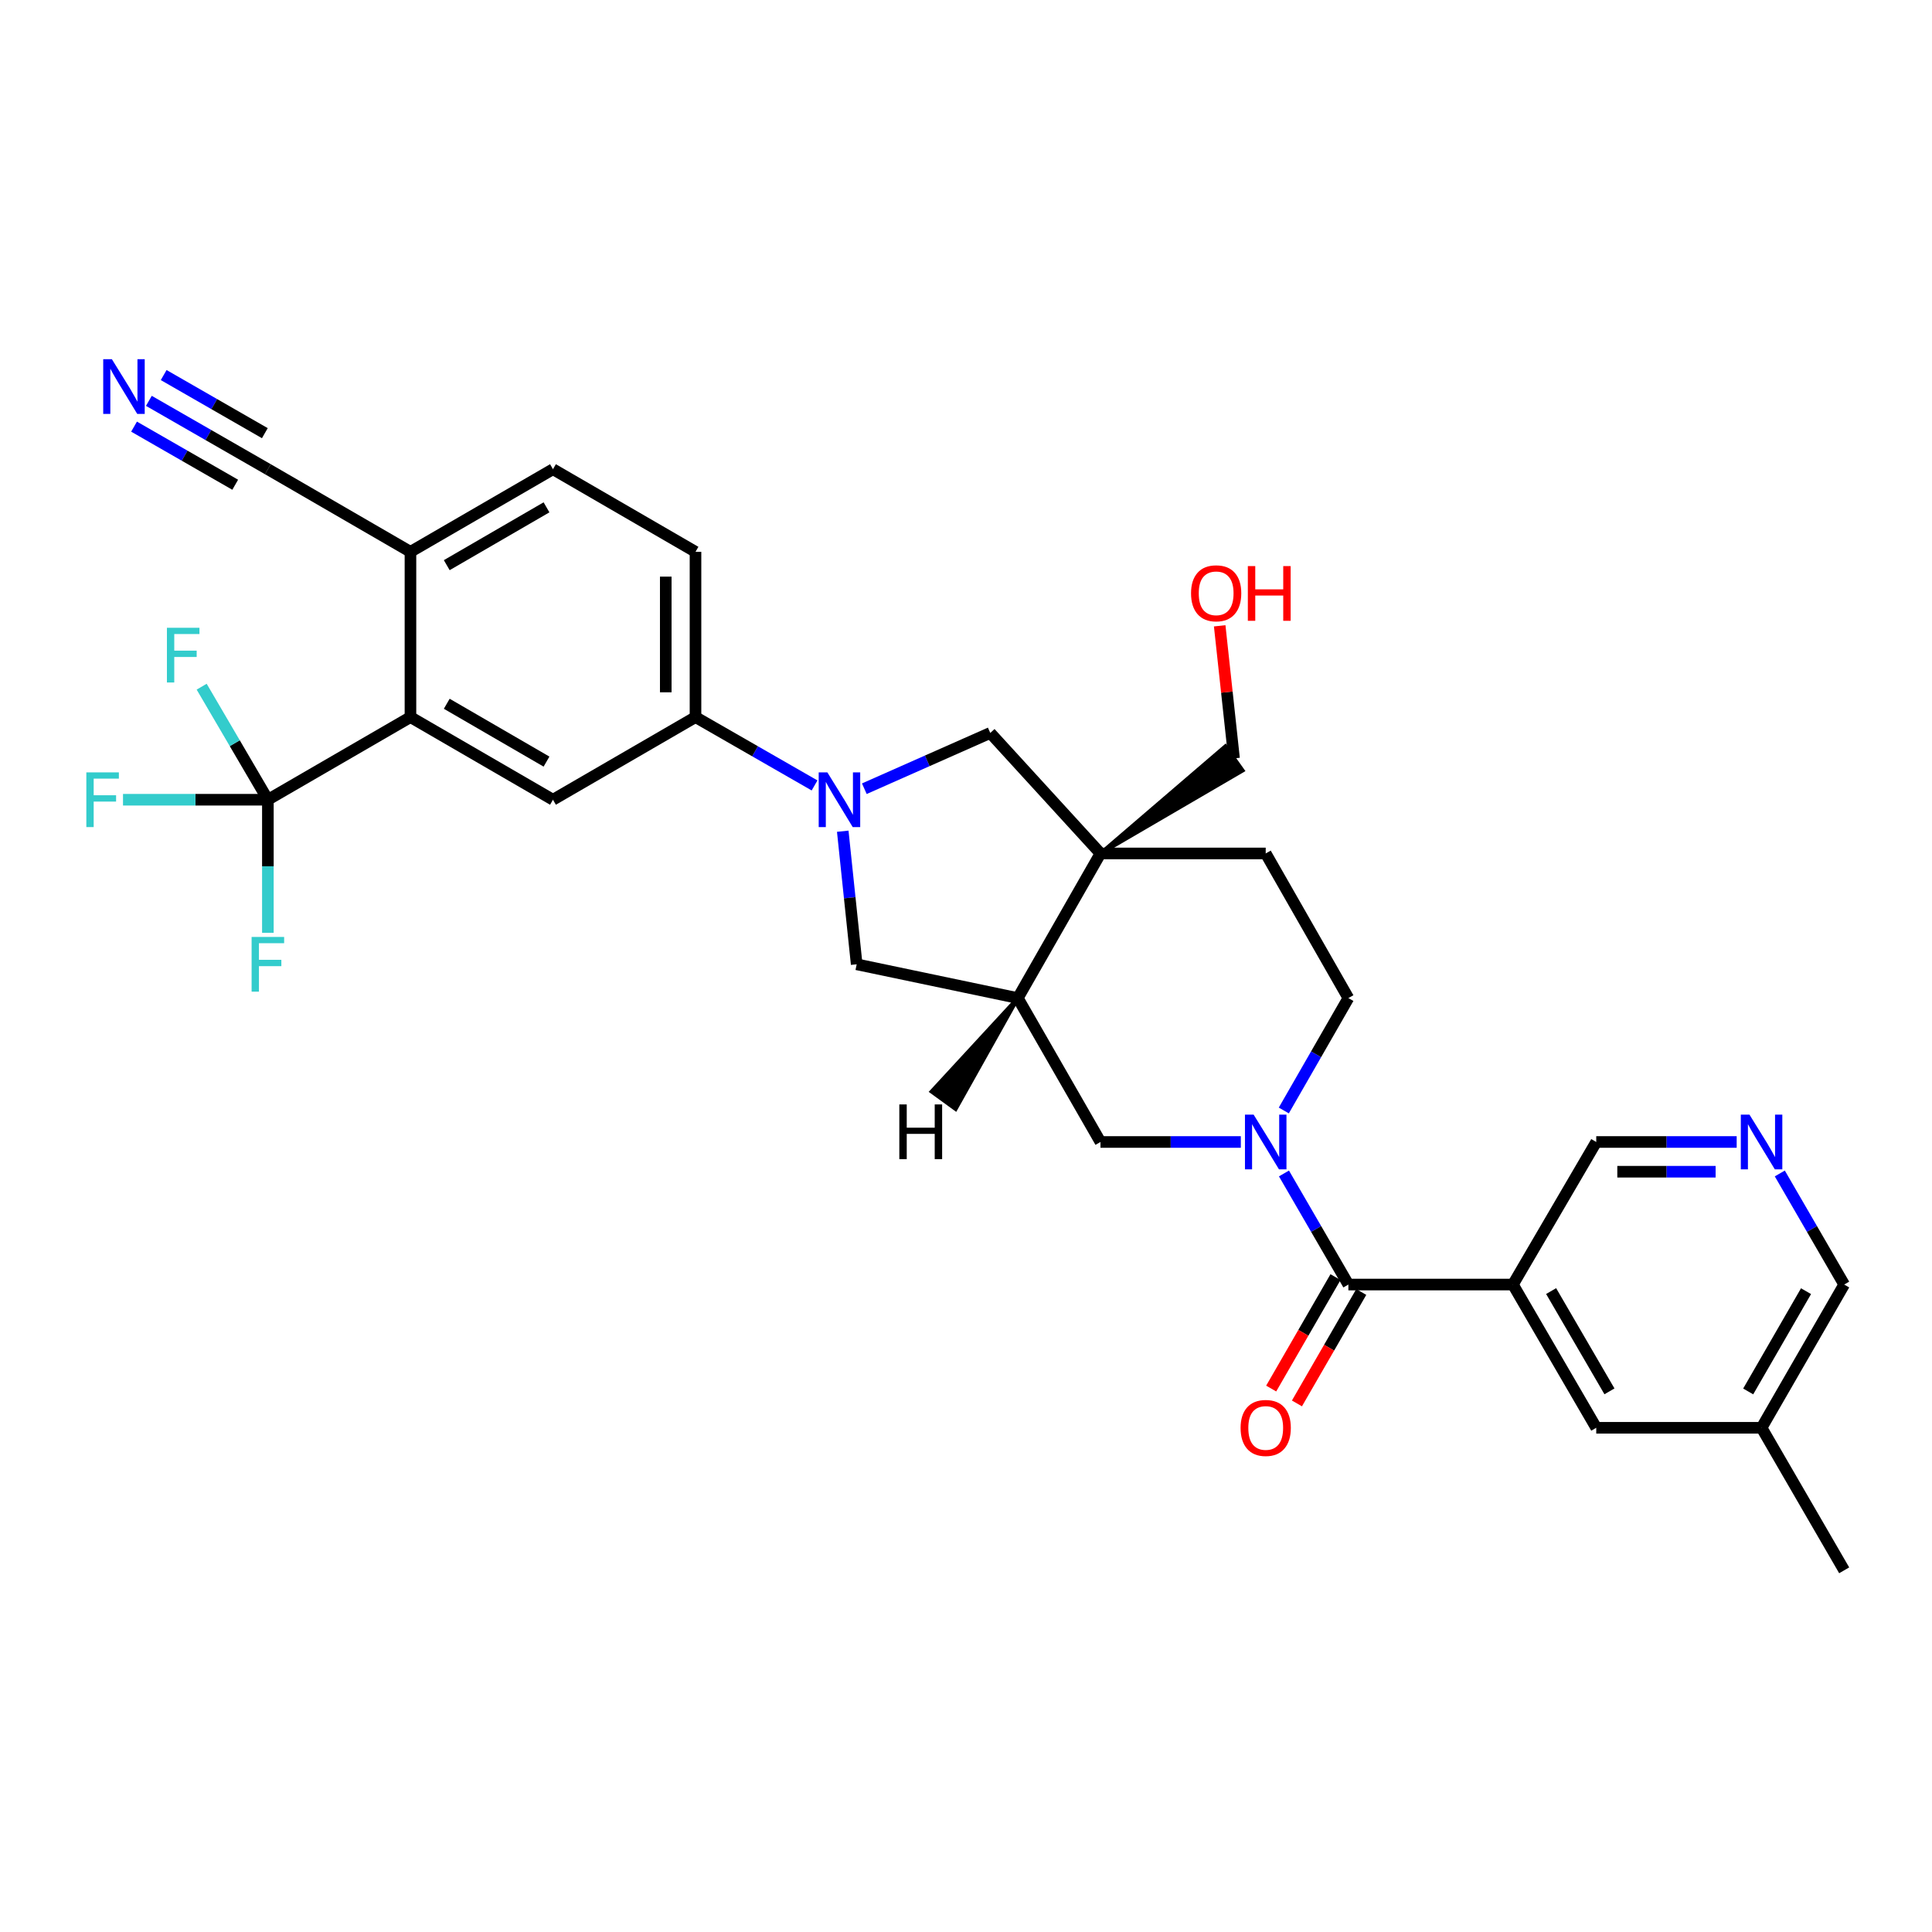 <?xml version='1.0' encoding='iso-8859-1'?>
<svg version='1.1' baseProfile='full'
              xmlns='http://www.w3.org/2000/svg'
                      xmlns:rdkit='http://www.rdkit.org/xml'
                      xmlns:xlink='http://www.w3.org/1999/xlink'
                  xml:space='preserve'
width='1000px' height='1000px' viewBox='0 0 1000 1000'>
<!-- END OF HEADER -->
<rect style='opacity:1.0;fill:#FFFFFF;stroke:none' width='1000' height='1000' x='0' y='0'> </rect>
<path class='bond-1' d='M 664.577,607.381 L 681.248,636.131' style='fill:none;fill-rule:evenodd;stroke:#0000FF;stroke-width:6px;stroke-linecap:butt;stroke-linejoin:miter;stroke-opacity:1' />
<path class='bond-1' d='M 681.248,636.131 L 697.918,664.88' style='fill:none;fill-rule:evenodd;stroke:#000000;stroke-width:6px;stroke-linecap:butt;stroke-linejoin:miter;stroke-opacity:1' />
<path class='bond-10' d='M 642.252,591.089 L 605.928,591.089' style='fill:none;fill-rule:evenodd;stroke:#0000FF;stroke-width:6px;stroke-linecap:butt;stroke-linejoin:miter;stroke-opacity:1' />
<path class='bond-10' d='M 605.928,591.089 L 569.605,591.089' style='fill:none;fill-rule:evenodd;stroke:#000000;stroke-width:6px;stroke-linecap:butt;stroke-linejoin:miter;stroke-opacity:1' />
<path class='bond-15' d='M 664.498,574.781 L 681.208,545.693' style='fill:none;fill-rule:evenodd;stroke:#0000FF;stroke-width:6px;stroke-linecap:butt;stroke-linejoin:miter;stroke-opacity:1' />
<path class='bond-15' d='M 681.208,545.693 L 697.918,516.605' style='fill:none;fill-rule:evenodd;stroke:#000000;stroke-width:6px;stroke-linecap:butt;stroke-linejoin:miter;stroke-opacity:1' />
<path class='bond-0' d='M 436.207,430.241 L 439.814,464.682' style='fill:none;fill-rule:evenodd;stroke:#0000FF;stroke-width:6px;stroke-linecap:butt;stroke-linejoin:miter;stroke-opacity:1' />
<path class='bond-0' d='M 439.814,464.682 L 443.42,499.123' style='fill:none;fill-rule:evenodd;stroke:#000000;stroke-width:6px;stroke-linecap:butt;stroke-linejoin:miter;stroke-opacity:1' />
<path class='bond-8' d='M 421.612,406.542 L 390.801,388.856' style='fill:none;fill-rule:evenodd;stroke:#0000FF;stroke-width:6px;stroke-linecap:butt;stroke-linejoin:miter;stroke-opacity:1' />
<path class='bond-8' d='M 390.801,388.856 L 359.991,371.169' style='fill:none;fill-rule:evenodd;stroke:#000000;stroke-width:6px;stroke-linecap:butt;stroke-linejoin:miter;stroke-opacity:1' />
<path class='bond-32' d='M 447.375,408.237 L 479.967,393.8' style='fill:none;fill-rule:evenodd;stroke:#0000FF;stroke-width:6px;stroke-linecap:butt;stroke-linejoin:miter;stroke-opacity:1' />
<path class='bond-32' d='M 479.967,393.8 L 512.559,379.362' style='fill:none;fill-rule:evenodd;stroke:#000000;stroke-width:6px;stroke-linecap:butt;stroke-linejoin:miter;stroke-opacity:1' />
<path class='bond-3' d='M 697.918,664.88 L 783.084,664.88' style='fill:none;fill-rule:evenodd;stroke:#000000;stroke-width:6px;stroke-linecap:butt;stroke-linejoin:miter;stroke-opacity:1' />
<path class='bond-19' d='M 691.251,661.033 L 674.607,689.874' style='fill:none;fill-rule:evenodd;stroke:#000000;stroke-width:6px;stroke-linecap:butt;stroke-linejoin:miter;stroke-opacity:1' />
<path class='bond-19' d='M 674.607,689.874 L 657.962,718.714' style='fill:none;fill-rule:evenodd;stroke:#FF0000;stroke-width:6px;stroke-linecap:butt;stroke-linejoin:miter;stroke-opacity:1' />
<path class='bond-19' d='M 704.585,668.728 L 687.94,697.568' style='fill:none;fill-rule:evenodd;stroke:#000000;stroke-width:6px;stroke-linecap:butt;stroke-linejoin:miter;stroke-opacity:1' />
<path class='bond-19' d='M 687.94,697.568 L 671.296,726.409' style='fill:none;fill-rule:evenodd;stroke:#FF0000;stroke-width:6px;stroke-linecap:butt;stroke-linejoin:miter;stroke-opacity:1' />
<path class='bond-2' d='M 569.605,441.745 L 655.13,441.745' style='fill:none;fill-rule:evenodd;stroke:#000000;stroke-width:6px;stroke-linecap:butt;stroke-linejoin:miter;stroke-opacity:1' />
<path class='bond-7' d='M 569.605,441.745 L 512.559,379.362' style='fill:none;fill-rule:evenodd;stroke:#000000;stroke-width:6px;stroke-linecap:butt;stroke-linejoin:miter;stroke-opacity:1' />
<path class='bond-26' d='M 569.605,441.745 L 643.198,398.813 L 634.271,386.271 Z' style='fill:#000000;fill-rule:evenodd;fill-opacity:1;stroke:#000000;stroke-width:2px;stroke-linecap:butt;stroke-linejoin:miter;stroke-opacity:1;' />
<path class='bond-31' d='M 569.605,441.745 L 526.816,516.605' style='fill:none;fill-rule:evenodd;stroke:#000000;stroke-width:6px;stroke-linecap:butt;stroke-linejoin:miter;stroke-opacity:1' />
<path class='bond-17' d='M 783.084,664.88 L 826.215,739.022' style='fill:none;fill-rule:evenodd;stroke:#000000;stroke-width:6px;stroke-linecap:butt;stroke-linejoin:miter;stroke-opacity:1' />
<path class='bond-17' d='M 802.861,668.26 L 833.052,720.16' style='fill:none;fill-rule:evenodd;stroke:#000000;stroke-width:6px;stroke-linecap:butt;stroke-linejoin:miter;stroke-opacity:1' />
<path class='bond-25' d='M 783.084,664.88 L 826.215,591.089' style='fill:none;fill-rule:evenodd;stroke:#000000;stroke-width:6px;stroke-linecap:butt;stroke-linejoin:miter;stroke-opacity:1' />
<path class='bond-4' d='M 138.651,413.94 L 212.451,371.169' style='fill:none;fill-rule:evenodd;stroke:#000000;stroke-width:6px;stroke-linecap:butt;stroke-linejoin:miter;stroke-opacity:1' />
<path class='bond-22' d='M 138.651,413.94 L 138.651,448.387' style='fill:none;fill-rule:evenodd;stroke:#000000;stroke-width:6px;stroke-linecap:butt;stroke-linejoin:miter;stroke-opacity:1' />
<path class='bond-22' d='M 138.651,448.387 L 138.651,482.834' style='fill:none;fill-rule:evenodd;stroke:#33CCCC;stroke-width:6px;stroke-linecap:butt;stroke-linejoin:miter;stroke-opacity:1' />
<path class='bond-23' d='M 138.651,413.94 L 101.159,413.94' style='fill:none;fill-rule:evenodd;stroke:#000000;stroke-width:6px;stroke-linecap:butt;stroke-linejoin:miter;stroke-opacity:1' />
<path class='bond-23' d='M 101.159,413.94 L 63.667,413.94' style='fill:none;fill-rule:evenodd;stroke:#33CCCC;stroke-width:6px;stroke-linecap:butt;stroke-linejoin:miter;stroke-opacity:1' />
<path class='bond-24' d='M 138.651,413.94 L 121.516,384.683' style='fill:none;fill-rule:evenodd;stroke:#000000;stroke-width:6px;stroke-linecap:butt;stroke-linejoin:miter;stroke-opacity:1' />
<path class='bond-24' d='M 121.516,384.683 L 104.382,355.425' style='fill:none;fill-rule:evenodd;stroke:#33CCCC;stroke-width:6px;stroke-linecap:butt;stroke-linejoin:miter;stroke-opacity:1' />
<path class='bond-5' d='M 526.816,516.605 L 569.605,591.089' style='fill:none;fill-rule:evenodd;stroke:#000000;stroke-width:6px;stroke-linecap:butt;stroke-linejoin:miter;stroke-opacity:1' />
<path class='bond-11' d='M 526.816,516.605 L 443.42,499.123' style='fill:none;fill-rule:evenodd;stroke:#000000;stroke-width:6px;stroke-linecap:butt;stroke-linejoin:miter;stroke-opacity:1' />
<path class='bond-35' d='M 526.816,516.605 L 482.173,564.992 L 494.63,574.037 Z' style='fill:#000000;fill-rule:evenodd;fill-opacity:1;stroke:#000000;stroke-width:2px;stroke-linecap:butt;stroke-linejoin:miter;stroke-opacity:1;' />
<path class='bond-6' d='M 212.451,371.169 L 286.216,413.94' style='fill:none;fill-rule:evenodd;stroke:#000000;stroke-width:6px;stroke-linecap:butt;stroke-linejoin:miter;stroke-opacity:1' />
<path class='bond-6' d='M 231.238,364.267 L 282.874,394.207' style='fill:none;fill-rule:evenodd;stroke:#000000;stroke-width:6px;stroke-linecap:butt;stroke-linejoin:miter;stroke-opacity:1' />
<path class='bond-34' d='M 212.451,371.169 L 212.451,285.627' style='fill:none;fill-rule:evenodd;stroke:#000000;stroke-width:6px;stroke-linecap:butt;stroke-linejoin:miter;stroke-opacity:1' />
<path class='bond-9' d='M 359.991,371.169 L 286.216,413.94' style='fill:none;fill-rule:evenodd;stroke:#000000;stroke-width:6px;stroke-linecap:butt;stroke-linejoin:miter;stroke-opacity:1' />
<path class='bond-20' d='M 359.991,371.169 L 359.991,285.627' style='fill:none;fill-rule:evenodd;stroke:#000000;stroke-width:6px;stroke-linecap:butt;stroke-linejoin:miter;stroke-opacity:1' />
<path class='bond-20' d='M 344.596,358.338 L 344.596,298.458' style='fill:none;fill-rule:evenodd;stroke:#000000;stroke-width:6px;stroke-linecap:butt;stroke-linejoin:miter;stroke-opacity:1' />
<path class='bond-12' d='M 77.055,207.479 L 107.853,225.172' style='fill:none;fill-rule:evenodd;stroke:#0000FF;stroke-width:6px;stroke-linecap:butt;stroke-linejoin:miter;stroke-opacity:1' />
<path class='bond-12' d='M 107.853,225.172 L 138.651,242.864' style='fill:none;fill-rule:evenodd;stroke:#000000;stroke-width:6px;stroke-linecap:butt;stroke-linejoin:miter;stroke-opacity:1' />
<path class='bond-12' d='M 69.386,220.828 L 95.565,235.866' style='fill:none;fill-rule:evenodd;stroke:#0000FF;stroke-width:6px;stroke-linecap:butt;stroke-linejoin:miter;stroke-opacity:1' />
<path class='bond-12' d='M 95.565,235.866 L 121.743,250.905' style='fill:none;fill-rule:evenodd;stroke:#000000;stroke-width:6px;stroke-linecap:butt;stroke-linejoin:miter;stroke-opacity:1' />
<path class='bond-12' d='M 84.723,194.13 L 110.901,209.169' style='fill:none;fill-rule:evenodd;stroke:#0000FF;stroke-width:6px;stroke-linecap:butt;stroke-linejoin:miter;stroke-opacity:1' />
<path class='bond-12' d='M 110.901,209.169 L 137.08,224.207' style='fill:none;fill-rule:evenodd;stroke:#000000;stroke-width:6px;stroke-linecap:butt;stroke-linejoin:miter;stroke-opacity:1' />
<path class='bond-13' d='M 138.651,242.864 L 212.451,285.627' style='fill:none;fill-rule:evenodd;stroke:#000000;stroke-width:6px;stroke-linecap:butt;stroke-linejoin:miter;stroke-opacity:1' />
<path class='bond-14' d='M 212.451,285.627 L 286.216,242.864' style='fill:none;fill-rule:evenodd;stroke:#000000;stroke-width:6px;stroke-linecap:butt;stroke-linejoin:miter;stroke-opacity:1' />
<path class='bond-14' d='M 231.236,292.531 L 282.872,262.597' style='fill:none;fill-rule:evenodd;stroke:#000000;stroke-width:6px;stroke-linecap:butt;stroke-linejoin:miter;stroke-opacity:1' />
<path class='bond-18' d='M 697.918,516.605 L 655.13,441.745' style='fill:none;fill-rule:evenodd;stroke:#000000;stroke-width:6px;stroke-linecap:butt;stroke-linejoin:miter;stroke-opacity:1' />
<path class='bond-16' d='M 898.904,591.089 L 862.559,591.089' style='fill:none;fill-rule:evenodd;stroke:#0000FF;stroke-width:6px;stroke-linecap:butt;stroke-linejoin:miter;stroke-opacity:1' />
<path class='bond-16' d='M 862.559,591.089 L 826.215,591.089' style='fill:none;fill-rule:evenodd;stroke:#000000;stroke-width:6px;stroke-linecap:butt;stroke-linejoin:miter;stroke-opacity:1' />
<path class='bond-16' d='M 888,606.483 L 862.559,606.483' style='fill:none;fill-rule:evenodd;stroke:#0000FF;stroke-width:6px;stroke-linecap:butt;stroke-linejoin:miter;stroke-opacity:1' />
<path class='bond-16' d='M 862.559,606.483 L 837.118,606.483' style='fill:none;fill-rule:evenodd;stroke:#000000;stroke-width:6px;stroke-linecap:butt;stroke-linejoin:miter;stroke-opacity:1' />
<path class='bond-28' d='M 921.224,607.381 L 937.885,636.131' style='fill:none;fill-rule:evenodd;stroke:#0000FF;stroke-width:6px;stroke-linecap:butt;stroke-linejoin:miter;stroke-opacity:1' />
<path class='bond-28' d='M 937.885,636.131 L 954.545,664.88' style='fill:none;fill-rule:evenodd;stroke:#000000;stroke-width:6px;stroke-linecap:butt;stroke-linejoin:miter;stroke-opacity:1' />
<path class='bond-27' d='M 826.215,739.022 L 911.783,739.022' style='fill:none;fill-rule:evenodd;stroke:#000000;stroke-width:6px;stroke-linecap:butt;stroke-linejoin:miter;stroke-opacity:1' />
<path class='bond-21' d='M 359.991,285.627 L 286.216,242.864' style='fill:none;fill-rule:evenodd;stroke:#000000;stroke-width:6px;stroke-linecap:butt;stroke-linejoin:miter;stroke-opacity:1' />
<path class='bond-29' d='M 638.735,392.542 L 635.023,358.23' style='fill:none;fill-rule:evenodd;stroke:#000000;stroke-width:6px;stroke-linecap:butt;stroke-linejoin:miter;stroke-opacity:1' />
<path class='bond-29' d='M 635.023,358.23 L 631.31,323.919' style='fill:none;fill-rule:evenodd;stroke:#FF0000;stroke-width:6px;stroke-linecap:butt;stroke-linejoin:miter;stroke-opacity:1' />
<path class='bond-30' d='M 911.783,739.022 L 954.545,812.796' style='fill:none;fill-rule:evenodd;stroke:#000000;stroke-width:6px;stroke-linecap:butt;stroke-linejoin:miter;stroke-opacity:1' />
<path class='bond-33' d='M 911.783,739.022 L 954.545,664.88' style='fill:none;fill-rule:evenodd;stroke:#000000;stroke-width:6px;stroke-linecap:butt;stroke-linejoin:miter;stroke-opacity:1' />
<path class='bond-33' d='M 904.862,720.209 L 934.796,668.31' style='fill:none;fill-rule:evenodd;stroke:#000000;stroke-width:6px;stroke-linecap:butt;stroke-linejoin:miter;stroke-opacity:1' />
<path  class='atom-0' d='M 648.87 576.929
L 658.15 591.929
Q 659.07 593.409, 660.55 596.089
Q 662.03 598.769, 662.11 598.929
L 662.11 576.929
L 665.87 576.929
L 665.87 605.249
L 661.99 605.249
L 652.03 588.849
Q 650.87 586.929, 649.63 584.729
Q 648.43 582.529, 648.07 581.849
L 648.07 605.249
L 644.39 605.249
L 644.39 576.929
L 648.87 576.929
' fill='#0000FF'/>
<path  class='atom-1' d='M 428.24 399.78
L 437.52 414.78
Q 438.44 416.26, 439.92 418.94
Q 441.4 421.62, 441.48 421.78
L 441.48 399.78
L 445.24 399.78
L 445.24 428.1
L 441.36 428.1
L 431.4 411.7
Q 430.24 409.78, 429 407.58
Q 427.8 405.38, 427.44 404.7
L 427.44 428.1
L 423.76 428.1
L 423.76 399.78
L 428.24 399.78
' fill='#0000FF'/>
<path  class='atom-13' d='M 57.907 185.916
L 67.187 200.916
Q 68.107 202.396, 69.587 205.076
Q 71.067 207.756, 71.147 207.916
L 71.147 185.916
L 74.907 185.916
L 74.907 214.236
L 71.027 214.236
L 61.067 197.836
Q 59.907 195.916, 58.667 193.716
Q 57.467 191.516, 57.107 190.836
L 57.107 214.236
L 53.427 214.236
L 53.427 185.916
L 57.907 185.916
' fill='#0000FF'/>
<path  class='atom-17' d='M 905.523 576.929
L 914.803 591.929
Q 915.723 593.409, 917.203 596.089
Q 918.683 598.769, 918.763 598.929
L 918.763 576.929
L 922.523 576.929
L 922.523 605.249
L 918.643 605.249
L 908.683 588.849
Q 907.523 586.929, 906.283 584.729
Q 905.083 582.529, 904.723 581.849
L 904.723 605.249
L 901.043 605.249
L 901.043 576.929
L 905.523 576.929
' fill='#0000FF'/>
<path  class='atom-20' d='M 642.13 739.102
Q 642.13 732.302, 645.49 728.502
Q 648.85 724.702, 655.13 724.702
Q 661.41 724.702, 664.77 728.502
Q 668.13 732.302, 668.13 739.102
Q 668.13 745.982, 664.73 749.902
Q 661.33 753.782, 655.13 753.782
Q 648.89 753.782, 645.49 749.902
Q 642.13 746.022, 642.13 739.102
M 655.13 750.582
Q 659.45 750.582, 661.77 747.702
Q 664.13 744.782, 664.13 739.102
Q 664.13 733.542, 661.77 730.742
Q 659.45 727.902, 655.13 727.902
Q 650.81 727.902, 648.45 730.702
Q 646.13 733.502, 646.13 739.102
Q 646.13 744.822, 648.45 747.702
Q 650.81 750.582, 655.13 750.582
' fill='#FF0000'/>
<path  class='atom-23' d='M 130.231 484.963
L 147.071 484.963
L 147.071 488.203
L 134.031 488.203
L 134.031 496.803
L 145.631 496.803
L 145.631 500.083
L 134.031 500.083
L 134.031 513.283
L 130.231 513.283
L 130.231 484.963
' fill='#33CCCC'/>
<path  class='atom-24' d='M 44.689 399.78
L 61.529 399.78
L 61.529 403.02
L 48.489 403.02
L 48.489 411.62
L 60.089 411.62
L 60.089 414.9
L 48.489 414.9
L 48.489 428.1
L 44.689 428.1
L 44.689 399.78
' fill='#33CCCC'/>
<path  class='atom-25' d='M 86.399 324.937
L 103.239 324.937
L 103.239 328.177
L 90.199 328.177
L 90.199 336.777
L 101.799 336.777
L 101.799 340.057
L 90.199 340.057
L 90.199 353.257
L 86.399 353.257
L 86.399 324.937
' fill='#33CCCC'/>
<path  class='atom-30' d='M 616.481 307.088
Q 616.481 300.288, 619.841 296.488
Q 623.201 292.688, 629.481 292.688
Q 635.761 292.688, 639.121 296.488
Q 642.481 300.288, 642.481 307.088
Q 642.481 313.968, 639.081 317.888
Q 635.681 321.768, 629.481 321.768
Q 623.241 321.768, 619.841 317.888
Q 616.481 314.008, 616.481 307.088
M 629.481 318.568
Q 633.801 318.568, 636.121 315.688
Q 638.481 312.768, 638.481 307.088
Q 638.481 301.528, 636.121 298.728
Q 633.801 295.888, 629.481 295.888
Q 625.161 295.888, 622.801 298.688
Q 620.481 301.488, 620.481 307.088
Q 620.481 312.808, 622.801 315.688
Q 625.161 318.568, 629.481 318.568
' fill='#FF0000'/>
<path  class='atom-30' d='M 645.881 293.008
L 649.721 293.008
L 649.721 305.048
L 664.201 305.048
L 664.201 293.008
L 668.041 293.008
L 668.041 321.328
L 664.201 321.328
L 664.201 308.248
L 649.721 308.248
L 649.721 321.328
L 645.881 321.328
L 645.881 293.008
' fill='#FF0000'/>
<path  class='atom-32' d='M 465.488 571.652
L 469.328 571.652
L 469.328 583.692
L 483.808 583.692
L 483.808 571.652
L 487.648 571.652
L 487.648 599.972
L 483.808 599.972
L 483.808 586.892
L 469.328 586.892
L 469.328 599.972
L 465.488 599.972
L 465.488 571.652
' fill='#000000'/>
</svg>
